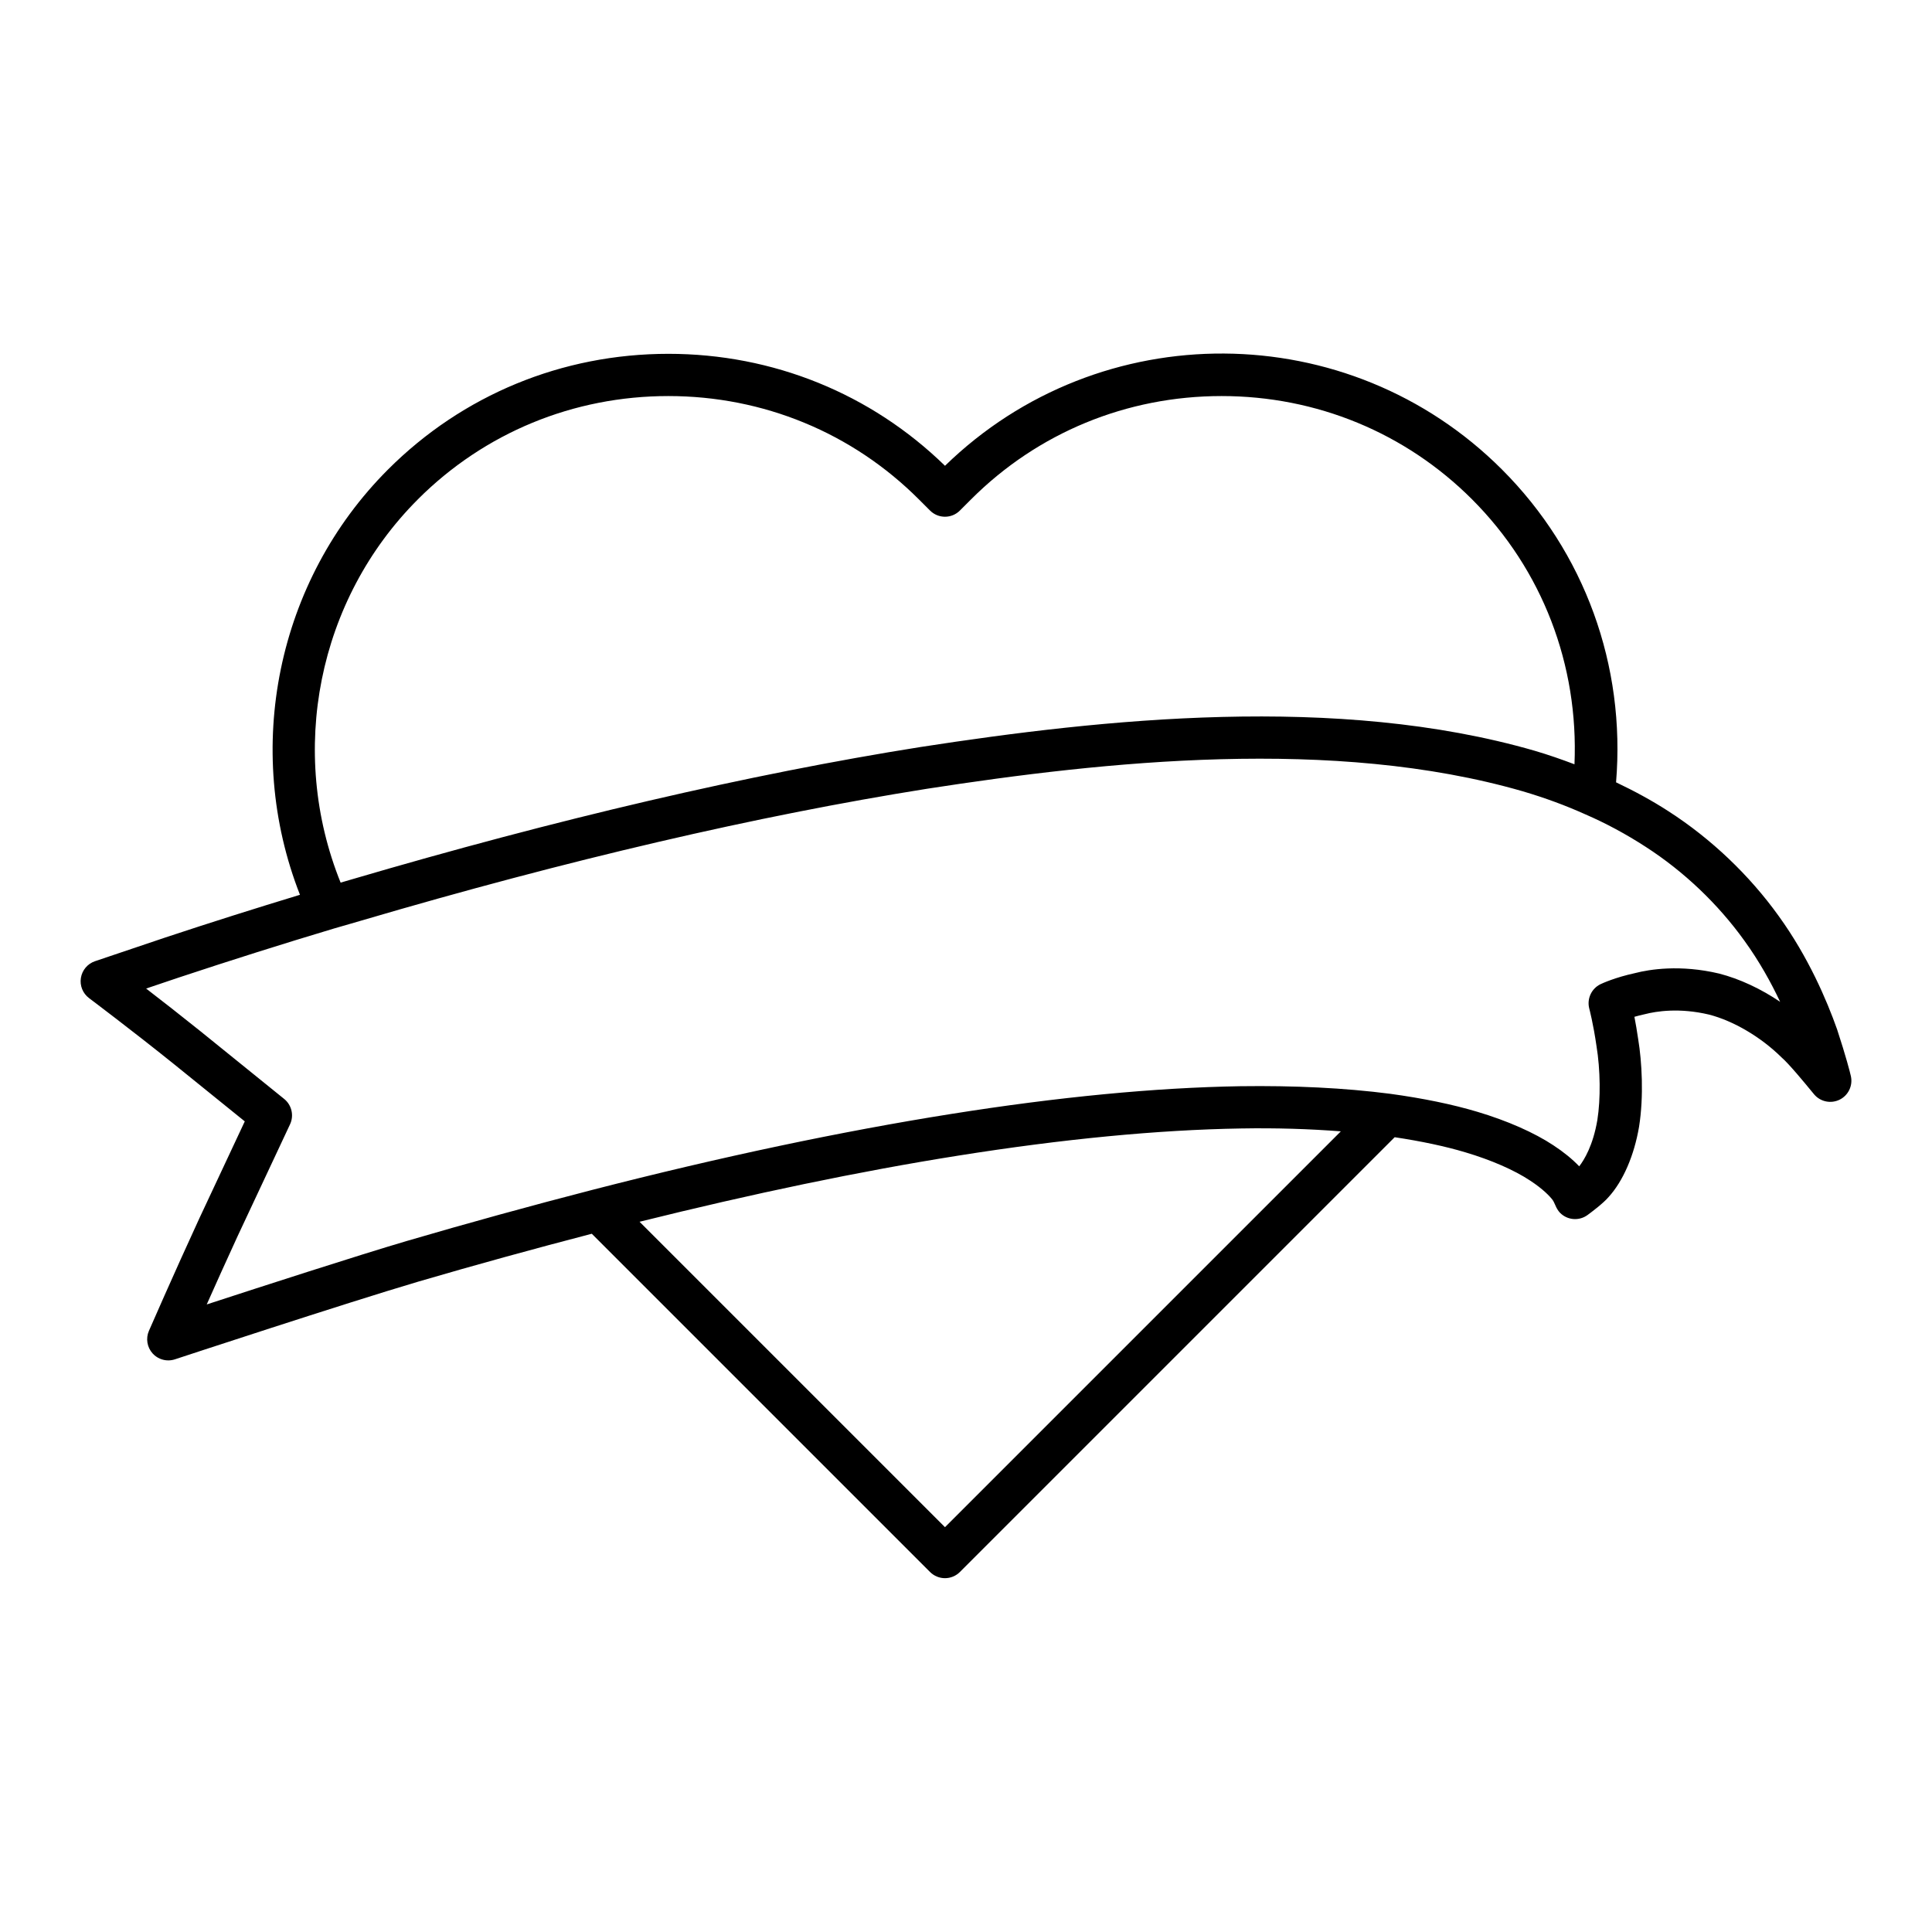 <?xml version="1.0" encoding="UTF-8"?>
<!-- Uploaded to: ICON Repo, www.svgrepo.com, Generator: ICON Repo Mixer Tools -->
<svg fill="#000000" width="800px" height="800px" version="1.1" viewBox="144 144 512 512" xmlns="http://www.w3.org/2000/svg">
 <path d="m167.6 408.51c0.113 0.086 11.535 8.672 22.457 17.457l18.812 15.211-12.031 25.676c-6.859 14.887-13.371 29.832-13.371 29.832-0.879 2.023-0.492 4.375 0.996 6.008 1.082 1.184 2.59 1.824 4.137 1.824 0.586 0 1.176-0.094 1.754-0.281 0.449-0.148 45.309-14.93 64.527-20.602 15.219-4.457 30.66-8.699 45.953-12.68l89.637 89.637c1.051 1.051 2.473 1.641 3.957 1.641 1.488 0 2.91-0.59 3.957-1.641l115.22-115.22c7.031 1.059 13.344 2.391 18.723 4 6.879 2.047 12.969 4.703 17.176 7.496 3.391 2.215 5.215 4.156 5.953 5.121 0.25 0.379 0.352 0.598 0.41 0.734 0.066 0.16 0.16 0.379 0.297 0.641 0.316 0.773 0.762 1.523 1.242 2.019 1.941 1.992 5.066 2.254 7.309 0.609 0.957-0.695 4.188-3.113 5.598-4.785 3.828-4.211 6.75-10.957 8.047-18.551 1.312-8.191 0.742-17.402-0.207-23.176-0.332-2.305-0.688-4.336-1.016-6.016 0.824-0.234 1.766-0.477 2.805-0.703 2.945-0.762 9.09-1.754 16.969 0.113 6.457 1.664 13.723 5.914 19.238 11.363 1.984 1.711 6.332 7.008 7.758 8.746l0.902 1.086c1.672 1.934 4.434 2.484 6.734 1.344 2.285-1.141 3.508-3.691 2.969-6.188-0.207-0.969-1.324-5.312-3.664-12.438-2.723-7.699-7.613-19.156-15.453-30.004-7.805-10.875-17.891-20.473-29.152-27.742-4.543-2.949-9.246-5.469-13.969-7.715 2.566-30.953-8.309-60.977-30.238-82.906-40.641-40.641-106.55-40.969-147.6-0.98-19.648-19.148-45.625-29.672-73.305-29.672-28.148 0-54.531 10.883-74.297 30.652-29.512 29.516-38.488 74.074-23.34 112.71-11.734 3.57-23.469 7.266-35.727 11.332l-18.598 6.273c-1.961 0.668-3.398 2.367-3.727 4.418-0.336 2.039 0.496 4.106 2.156 5.352zm226.83 140.21-80.941-80.941c29.922-7.438 58.328-13.383 84.395-17.516 27.789-4.422 53.027-6.848 75.004-7.207 9.32-0.164 18.133 0.121 26.449 0.762zm-139.69-272.39c17.652-17.652 41.223-27.371 66.383-27.371 25.152 0 48.723 9.719 66.375 27.371l2.969 2.969c2.188 2.188 5.731 2.188 7.914 0l2.969-2.969c17.652-17.652 41.223-27.371 66.383-27.371 25.152 0 48.723 9.719 66.375 27.371 18.668 18.672 28.27 43.93 27.145 70.215-3.394-1.289-6.867-2.5-10.547-3.586-52.25-15.109-114.41-8.461-162.76-0.992-45.43 7.215-96.289 19.059-151.14 35.195l-2.539 0.742c-14.016-34.73-6.106-74.988 20.477-101.57zm-63.434 126.75c14.191-4.703 27.711-8.973 41.23-13.023 1.508-0.422 3.023-0.863 4.559-1.316l2.844-0.828c54.422-16.008 104.81-27.746 149.74-34.883 47.199-7.297 107.79-13.805 157.88 0.676 5.871 1.734 11.262 3.719 16.555 6.098 5.445 2.356 10.836 5.258 16.035 8.633 10.109 6.523 19.148 15.125 26.152 24.887 3.93 5.434 7.047 11.062 9.453 16.172-5.094-3.449-10.727-6.09-16.164-7.488-10.336-2.453-18.5-1.102-22.238-0.137-5.41 1.172-8.816 2.769-9.191 2.945-2.426 1.168-3.672 3.902-2.981 6.504 0.012 0.039 1.051 3.945 1.902 9.863 1.039 6.312 1.125 14.043 0.23 19.648-1.152 6.762-3.488 10.555-4.805 12.258-1.875-1.953-4.172-3.82-6.852-5.574-5.078-3.363-12.23-6.516-20.129-8.871-6.621-1.98-14.398-3.586-23.168-4.781-12.055-1.559-25.371-2.199-39.66-2.004-22.508 0.371-48.277 2.844-76.578 7.344-29.203 4.633-61.172 11.391-95.016 20.094-16.41 4.234-33.023 8.809-49.391 13.602-13.152 3.883-38.098 11.953-52.93 16.793 2.328-5.231 5.231-11.684 8.195-18.121l13.879-29.605c1.094-2.332 0.453-5.109-1.547-6.731l-22.234-17.98c-5.066-4.07-10.227-8.098-14.355-11.277z"/>
</svg>